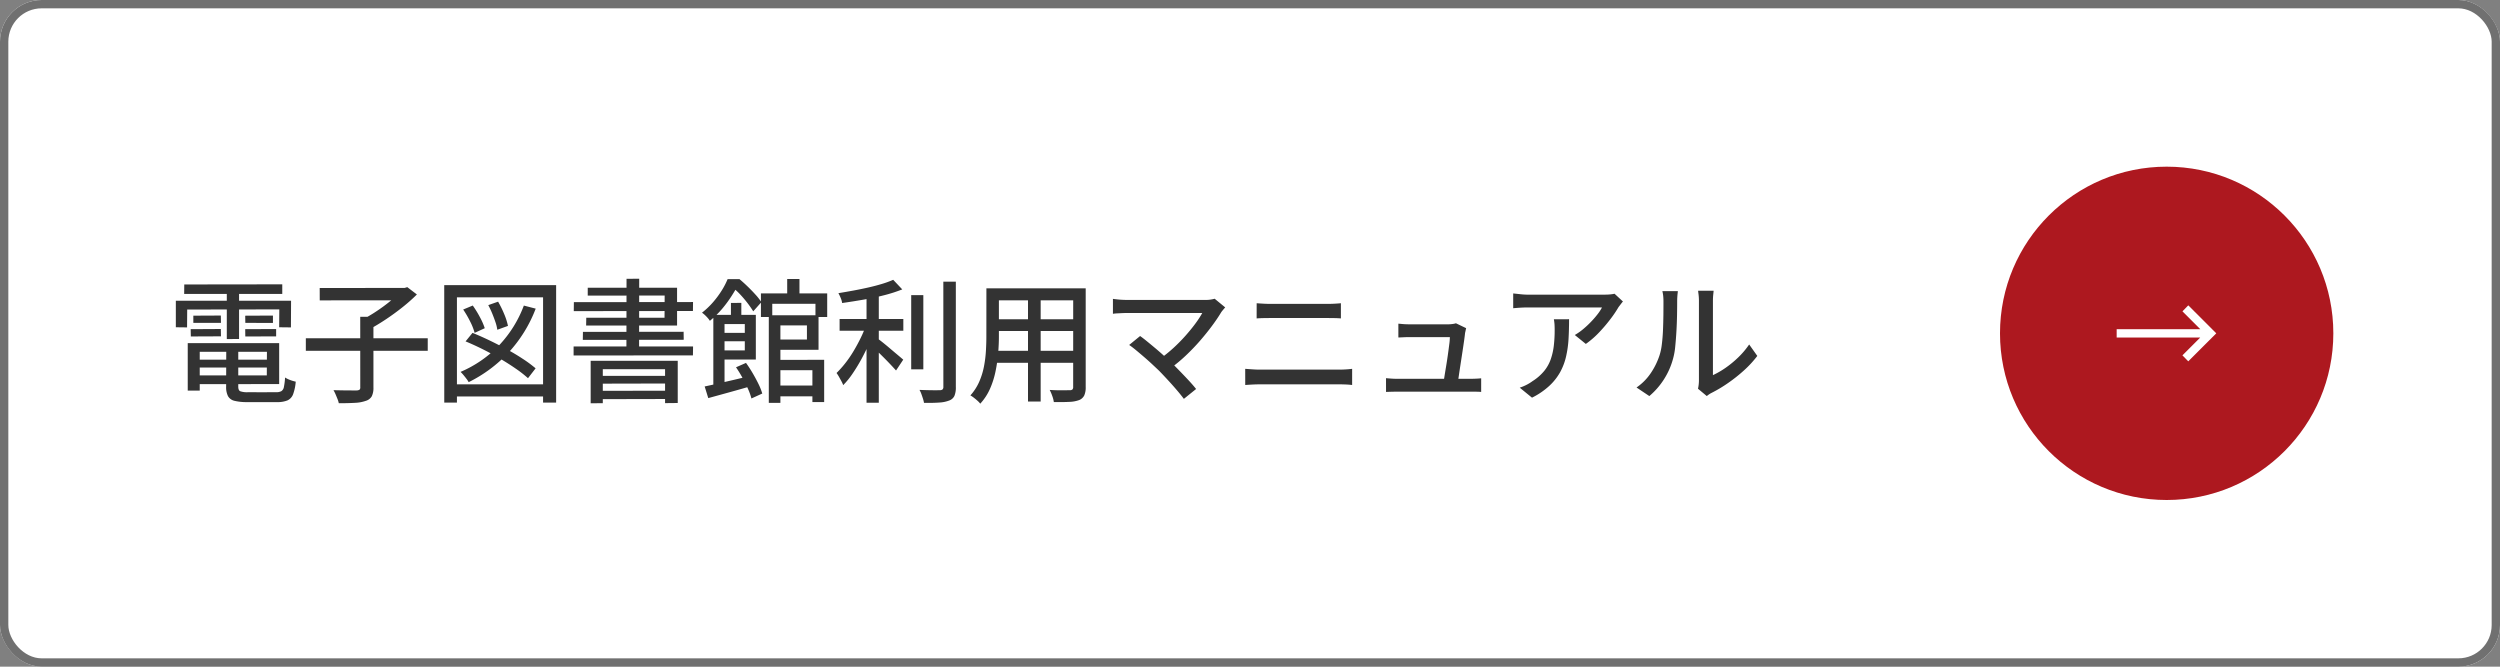 <svg xmlns="http://www.w3.org/2000/svg" width="300" height="80" viewBox="0 0 300 80">
  <rect x="0" y="0" width="300" height="80" fill="#808080" stroke="none"/>
  <g id="グループ_295" data-name="グループ 295" transform="translate(-722 -888)">
    <g id="長方形_237" data-name="長方形 237" transform="translate(722 888)" fill="#fff" stroke="#707070" stroke-width="1">
      <rect width="300" height="80" rx="5" stroke="none"/>
      <rect x="0.5" y="0.5" width="299" height="79" rx="4.5" fill="none"/>
    </g>
    <path id="パス_1326" data-name="パス 1326" d="M3.264-3.84H12.64V-2.9H3.264ZM3.28-5.824H13.5V-.912L3.3-.9,3.28-1.952h8.736l.016-2.832H3.3Zm3.872.544h1.44V-.608q0,.432.224.552a2.423,2.423,0,0,0,.96.12h.472q.328,0,.744.008t.832,0q.416-.008.768-.008h.544a1.258,1.258,0,0,0,.632-.128.748.748,0,0,0,.3-.5A7.429,7.429,0,0,0,14.208-1.7a2.938,2.938,0,0,0,.608.3,4.833,4.833,0,0,0,.672.2A5.656,5.656,0,0,1,15.176.3a1.311,1.311,0,0,1-.672.744,3.139,3.139,0,0,1-1.272.208H9.664A6.036,6.036,0,0,1,8.144,1.1,1.2,1.2,0,0,1,7.36.536,2.4,2.4,0,0,1,7.136-.608ZM2.528-5.824h1.44v5.7H2.528Zm-.416-7.04,11.76-.016v1.152H2.1ZM3.2-9.12l3.3-.016.016.88H3.2ZM2.88-7.5,6.5-7.52l.016.88L2.9-6.624Zm6.544,0,3.712-.016v.88l-3.7.016Zm0-1.616,3.328-.016v.88H9.44Zm-2.208-3.3H8.688v6.1H7.216ZM1.1-10.912H14.928l-.016,3.2L13.5-7.728l.016-2.144L2.464-9.856,2.448-7.712,1.1-7.728Zm15.6,4.5H31.328V-4.9H16.7Zm6.528-2.576h1.584V-.5a2.251,2.251,0,0,1-.2,1.056A1.211,1.211,0,0,1,23.9,1.1a4.413,4.413,0,0,1-1.3.24q-.808.048-1.944.048a2.993,2.993,0,0,0-.16-.52q-.112-.28-.232-.56a3.763,3.763,0,0,0-.248-.488q.608.016,1.176.024t.992.008h.6a.679.679,0,0,0,.36-.088.376.376,0,0,0,.088-.3Zm-4.864-3.456H28.64v1.488H18.368Zm9.776,0h.4l.336-.1,1.152.88a20.285,20.285,0,0,1-1.688,1.5q-.952.76-1.968,1.44t-1.96,1.192a3.09,3.09,0,0,0-.288-.376q-.176-.2-.368-.392t-.336-.32A16.594,16.594,0,0,0,25.2-9.664a20.565,20.565,0,0,0,1.7-1.256,10.153,10.153,0,0,0,1.248-1.192Zm14.72,2.112,1.424.368A16.32,16.32,0,0,1,41.032-4.7a16.636,16.636,0,0,1-4.792,3.56,2.639,2.639,0,0,0-.256-.392q-.176-.232-.368-.464a3.586,3.586,0,0,0-.352-.376A14.058,14.058,0,0,0,39.88-5.552,14.109,14.109,0,0,0,42.864-10.336Zm-6.992,4.3L36.7-7.056q.992.4,2.056.912t2.1,1.08q1.04.568,1.92,1.152A14.573,14.573,0,0,1,44.272-2.8L43.36-1.616a13.775,13.775,0,0,0-1.44-1.128q-.864-.6-1.88-1.2T37.952-5.08Q36.88-5.616,35.872-6.032Zm-.288-3.824,1.152-.48a12.2,12.2,0,0,1,.856,1.392,8.118,8.118,0,0,1,.584,1.328l-1.216.56a6.871,6.871,0,0,0-.536-1.36A12.318,12.318,0,0,0,35.584-9.856Zm3.008-.528,1.184-.416a12.33,12.33,0,0,1,.736,1.5,7.451,7.451,0,0,1,.448,1.408l-1.28.464a4.657,4.657,0,0,0-.216-.9q-.168-.5-.392-1.048A9.849,9.849,0,0,0,38.592-10.384Zm-5.28-2.4H46.736v14.1H45.168v-12.64H34.832V1.312h-1.52Zm.88,11.9h11.6V.576h-11.6ZM50.88-3.7H61.328V1.36l-1.52.016V-2.7H52.336v4.08l-1.456.016Zm.752,1.808h8.736v.912L51.632-.96Zm0,1.792,8.736-.016V.88L51.632.9Zm3.552-13.44,1.52-.016-.016,8.8-1.52.016Zm-4.656,1.072h10.72v4.528H50.336l.016-.928h9.392l.016-2.672-9.232.016Zm-1.664,1.728,14.3-.016L63.152-9.68l-14.3.016Zm1.088,3.568,12.08-.016.016.96-12.112.016Zm-1.12,1.744H63.168l-.016,1.072-14.32.016ZM72.88-.736H78.3V.56H72.88Zm-.624-8.432h1.392V1.344H72.256Zm.624,0h5.344v4.144H72.88V-6.256h3.952v-1.7H72.88Zm-1.568-2.624h7.952V-8.96H77.856v-1.584H72.672V-8.96h-1.36Zm3.152-1.728h1.472v2.384H74.464Zm-1.584,9.7H78.9V1.248H77.488V-2.576H72.88Zm-5.168-6.832H68.96v2H67.712ZM65.6-9.216h1.344V-.3H65.6Zm.864,2.16H70.08v1.008H66.464ZM64.56-.624q.688-.144,1.56-.344T67.984-1.4q.992-.232,1.968-.472L70.1-.656Q68.784-.272,67.432.1t-2.44.672Zm3.76-2.3,1.2-.528q.416.576.8,1.232t.7,1.3A7.012,7.012,0,0,1,71.472.224l-1.3.592a7.226,7.226,0,0,0-.416-1.16q-.288-.648-.664-1.328A14.514,14.514,0,0,0,68.32-2.928ZM66.352-9.216H70.7v5.36H66.352v-1.1h3.024V-8.112H66.352Zm.96-4.288h.816v.3h.448v.4q-.336.624-.808,1.36a14.431,14.431,0,0,1-1.1,1.488A11.619,11.619,0,0,1,65.184-8.5a2.511,2.511,0,0,0-.264-.352,4.5,4.5,0,0,0-.352-.36,2.839,2.839,0,0,0-.328-.264,9.6,9.6,0,0,0,1.344-1.28,11.085,11.085,0,0,0,1.032-1.4A8.845,8.845,0,0,0,67.312-13.5Zm.368,0h1.056q.48.4.984.888t.944.976a6.366,6.366,0,0,1,.7.9l-.976,1.1a10.8,10.8,0,0,0-.632-.92q-.392-.52-.872-1.04a8.055,8.055,0,0,0-.928-.872H67.68ZM80.752-8.72H88.4v1.408H80.752Zm8.592-2.864H90.8v8.9H89.344Zm-5.36-.48h1.472V1.328H83.984ZM93.2-13.2h1.5V-.576A2.616,2.616,0,0,1,94.528.512a1.1,1.1,0,0,1-.608.544,3.812,3.812,0,0,1-1.192.248q-.744.056-1.848.04a3.377,3.377,0,0,0-.12-.488q-.088-.28-.192-.568a2.693,2.693,0,0,0-.232-.5q.832.032,1.52.04t.928-.008a.469.469,0,0,0,.32-.088.412.412,0,0,0,.1-.312Zm-6.016-.224,1.088,1.152a17.782,17.782,0,0,1-2.176.7q-1.216.312-2.512.536t-2.528.4a2.331,2.331,0,0,0-.176-.616,5.263,5.263,0,0,0-.272-.568q.88-.144,1.792-.312t1.792-.368q.88-.2,1.648-.432A11.573,11.573,0,0,0,87.184-13.424Zm-3.232,5.36,1.04.464q-.3.9-.72,1.856t-.92,1.872q-.5.912-1.048,1.712a9.471,9.471,0,0,1-1.12,1.376,3.468,3.468,0,0,0-.224-.488q-.144-.264-.288-.52a4.092,4.092,0,0,0-.288-.448A11.814,11.814,0,0,0,81.44-3.424a13.8,13.8,0,0,0,1-1.464q.472-.792.864-1.6A13.136,13.136,0,0,0,83.952-8.064Zm1.3,1.648q.24.16.68.512t.936.776q.5.424.92.776t.6.512l-.864,1.3q-.256-.288-.656-.712t-.848-.872q-.448-.448-.864-.848t-.7-.64ZM99.232-12.4H109.36v1.44H99.232Zm0,3.712H109.36V-7.28H99.232ZM99.168-4.9h10.24v1.44H99.168Zm-.8-7.5h1.5v5.776q0,.928-.088,2a18.3,18.3,0,0,1-.312,2.168,10.318,10.318,0,0,1-.664,2.1,6.516,6.516,0,0,1-1.176,1.8,2.119,2.119,0,0,0-.328-.352Q97.088.9,96.856.72a3.362,3.362,0,0,0-.408-.272A6.151,6.151,0,0,0,97.5-1.176a8.578,8.578,0,0,0,.568-1.808,14.043,14.043,0,0,0,.24-1.872q.056-.936.056-1.784Zm10.416,0h1.5V-.56a2.365,2.365,0,0,1-.176,1.016,1.172,1.172,0,0,1-.608.552,3.707,3.707,0,0,1-1.168.216q-.736.04-1.872.024a3.392,3.392,0,0,0-.184-.72,5.553,5.553,0,0,0-.312-.736q.512.032,1.008.04t.872,0q.376-.008.52-.008a.465.465,0,0,0,.328-.088.436.436,0,0,0,.088-.312Zm-5.424.56h1.52V1.184h-1.52Zm23.664,1.728q-.128.144-.248.288t-.216.272q-.448.752-1.1,1.632t-1.44,1.792q-.792.912-1.712,1.784a18.065,18.065,0,0,1-1.928,1.592L119.12-3.888a16.016,16.016,0,0,0,1.688-1.352,20.187,20.187,0,0,0,1.464-1.488q.672-.76,1.184-1.456a11.129,11.129,0,0,0,.816-1.256H115.28q-.32,0-.656.016l-.616.032a3.878,3.878,0,0,0-.456.048v-1.792q.224.032.52.064t.616.048q.32.016.592.016h9.248a4.084,4.084,0,0,0,1.232-.144ZM119.1-2.5q-.368-.352-.84-.792t-.984-.88q-.512-.44-.976-.824a10.018,10.018,0,0,0-.8-.608l1.312-1.072q.3.208.744.568t.96.792q.52.432,1.04.9t.968.88q.512.512,1.072,1.088t1.072,1.128q.512.552.864,1L122.064.864q-.32-.432-.816-1.016t-1.064-1.2Q119.616-1.968,119.1-2.5Zm11.7-8.112q.4.032.848.056t.848.024h6.752q.464,0,.9-.024t.76-.056v1.824q-.32-.032-.784-.04t-.88-.008h-6.736q-.432,0-.88.008t-.832.04Zm-1.376,7.872.912.064q.464.032.912.032h9.408q.384,0,.8-.024t.8-.072V-.8q-.384-.048-.824-.064t-.776-.016h-9.408q-.448,0-.92.024t-.9.056Zm26.512-4.88q-.032.128-.064.288t-.064.288q-.032.336-.12.952t-.2,1.352q-.112.736-.224,1.464t-.2,1.336q-.088.608-.152.944H153.2q.048-.288.136-.84t.2-1.224q.112-.672.208-1.36t.168-1.256a7.479,7.479,0,0,0,.072-.872h-4.752q-.352,0-.728.016l-.7.032V-8.16q.208.016.456.04t.5.032q.256.008.448.008h4.544q.144,0,.336-.016t.368-.048a1.452,1.452,0,0,0,.256-.064Zm-9.616,6q.32.032.688.056t.752.024h8.592q.272,0,.688-.016t.7-.048V.032q-.16-.016-.408-.024t-.5-.008H147.76q-.384,0-.7.008t-.736.024Zm28.432-9.2q-.112.128-.264.328t-.264.344a13.544,13.544,0,0,1-.936,1.392,18.957,18.957,0,0,1-1.36,1.608A10.62,10.62,0,0,1,170.3-5.728L168.976-6.8a7.138,7.138,0,0,0,1.032-.728,11.516,11.516,0,0,0,.944-.888,11.208,11.208,0,0,0,.776-.9,5.109,5.109,0,0,0,.512-.792h-8.768q-.48,0-.928.024t-.96.072v-1.776q.448.048.928.1t.96.048h8.944q.176,0,.44-.008t.512-.04a3.527,3.527,0,0,0,.376-.064Zm-6.464,2.128q0,1.248-.064,2.368a12.539,12.539,0,0,1-.3,2.12,7.267,7.267,0,0,1-.712,1.872,6.693,6.693,0,0,1-1.3,1.64A8.846,8.846,0,0,1,163.84.72l-1.472-1.2a5.6,5.6,0,0,0,.76-.312,5.022,5.022,0,0,0,.776-.472A5.844,5.844,0,0,0,165.3-2.48a4.716,4.716,0,0,0,.792-1.416,7.763,7.763,0,0,0,.368-1.64,15.971,15.971,0,0,0,.1-1.872q0-.32-.016-.624a5.214,5.214,0,0,0-.08-.656ZM183.76-.352a4.553,4.553,0,0,0,.08-.472,4.451,4.451,0,0,0,.032-.536v-9.472a6.4,6.4,0,0,0-.048-.848q-.048-.352-.048-.432h1.856q0,.08-.04.432a7.66,7.66,0,0,0-.04.848v8.848a9.993,9.993,0,0,0,1.488-.856A12.113,12.113,0,0,0,188.576-4.1,9.755,9.755,0,0,0,189.9-5.664l.976,1.376a12.539,12.539,0,0,1-1.608,1.744,18.464,18.464,0,0,1-1.92,1.52A16.229,16.229,0,0,1,185.424.128a2.694,2.694,0,0,0-.368.216q-.144.1-.24.184ZM176.384-.5a6.5,6.5,0,0,0,1.728-1.752,8.5,8.5,0,0,0,1.04-2.136,6.87,6.87,0,0,0,.272-1.328q.1-.8.136-1.7t.048-1.784q.008-.88.008-1.568a6.994,6.994,0,0,0-.032-.72,4.632,4.632,0,0,0-.1-.576h1.856q0,.064-.024.264t-.04.464q-.016.264-.016.552,0,.688-.016,1.608t-.072,1.9q-.056.976-.144,1.856a8.088,8.088,0,0,1-.264,1.472,8.774,8.774,0,0,1-1.088,2.464A8.863,8.863,0,0,1,177.92.528Z" transform="translate(742 935)" fill="#333"/>
    <g id="グループ_95" data-name="グループ 95" transform="translate(-196 401)">
      <circle id="楕円形_1" data-name="楕円形 1" cx="20" cy="20" r="20" transform="translate(1158 507)" fill="#ad181f"/>
      <path id="パス_1325" data-name="パス 1325" d="M10.594-9.359l-.7.719L12.031-6.5H2v1H12.031L9.891-3.359l.7.719L13.953-6Z" transform="translate(1170 533)" fill="#fff"/>
    </g>
  </g>
</svg>
